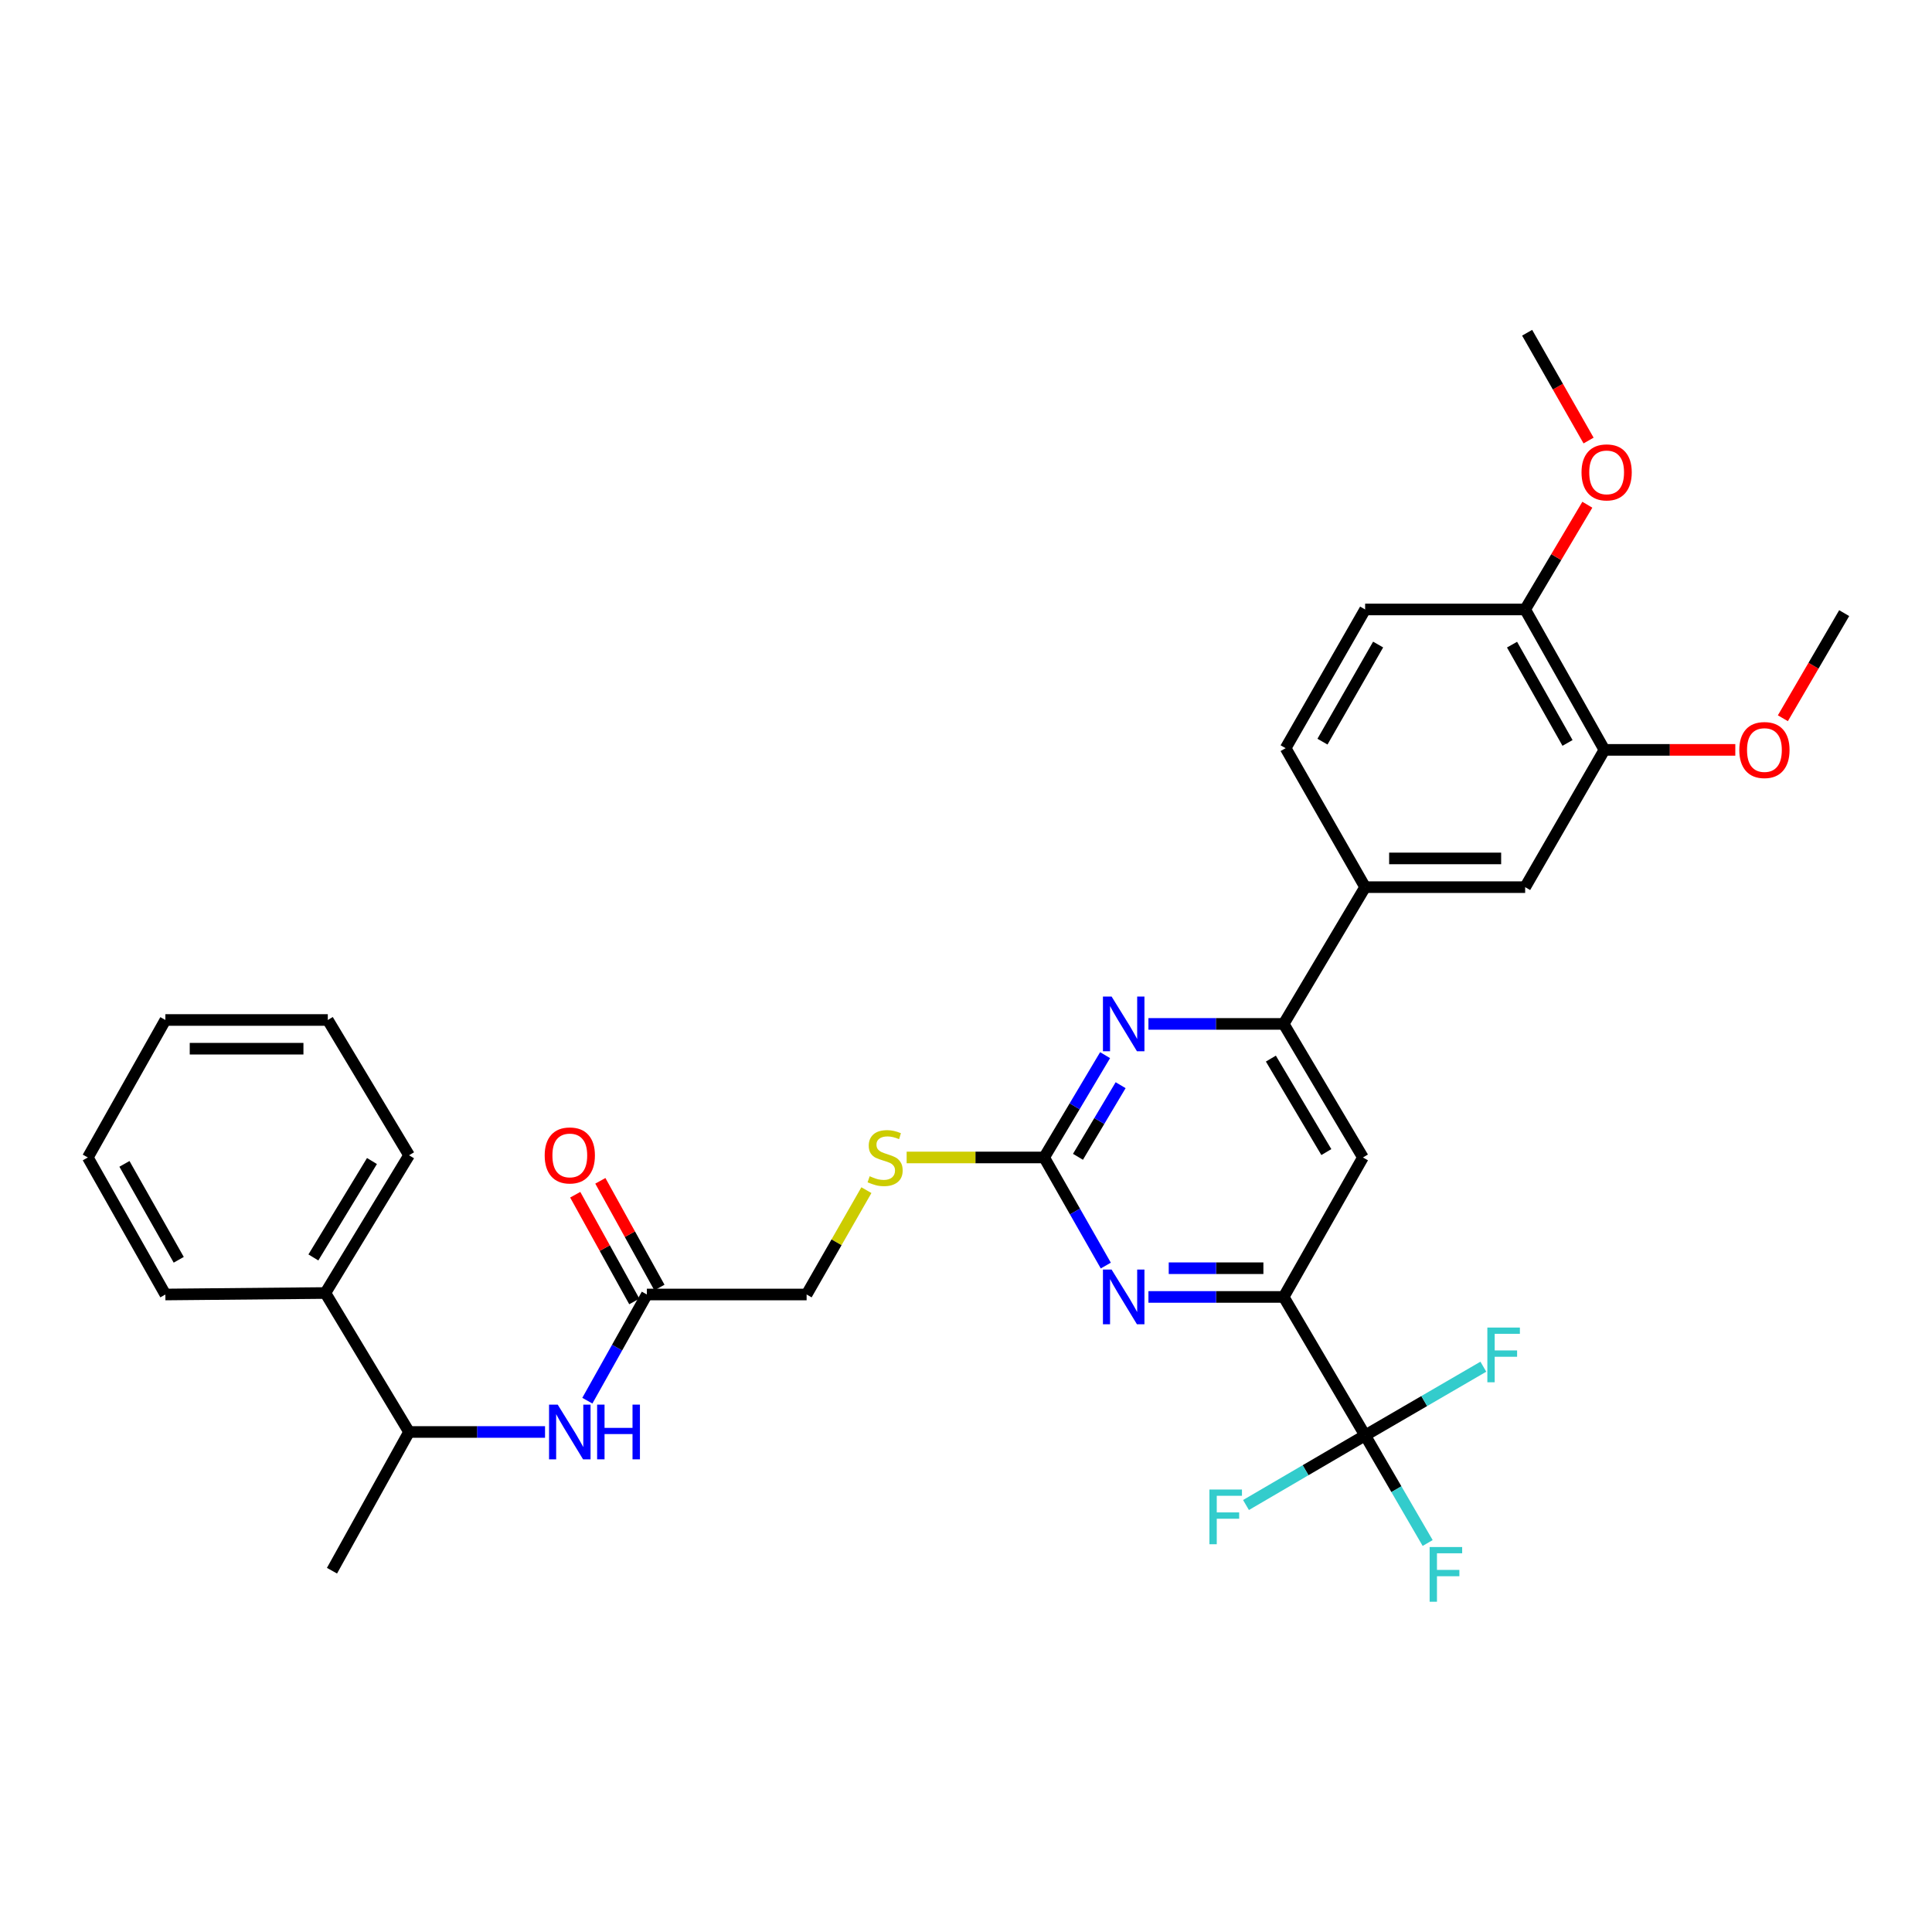 <?xml version='1.0' encoding='iso-8859-1'?>
<svg version='1.1' baseProfile='full'
              xmlns='http://www.w3.org/2000/svg'
                      xmlns:rdkit='http://www.rdkit.org/xml'
                      xmlns:xlink='http://www.w3.org/1999/xlink'
                  xml:space='preserve'
width='1000px' height='1000px' viewBox='0 0 1000 1000'>
<!-- END OF HEADER -->
<rect style='opacity:1.0;fill:#FFFFFF;stroke:none' width='1000' height='1000' x='0' y='0'> </rect>
<path class='bond-2' d='M 540.456,599.101 L 556.409,627.078' style='fill:none;fill-rule:evenodd;stroke:#000000;stroke-width:6px;stroke-linecap:butt;stroke-linejoin:miter;stroke-opacity:1' />
<path class='bond-2' d='M 556.409,627.078 L 572.363,655.055' style='fill:none;fill-rule:evenodd;stroke:#0000FF;stroke-width:6px;stroke-linecap:butt;stroke-linejoin:miter;stroke-opacity:1' />
<path class='bond-3' d='M 540.456,599.101 L 556.224,572.623' style='fill:none;fill-rule:evenodd;stroke:#000000;stroke-width:6px;stroke-linecap:butt;stroke-linejoin:miter;stroke-opacity:1' />
<path class='bond-3' d='M 556.224,572.623 L 571.992,546.145' style='fill:none;fill-rule:evenodd;stroke:#0000FF;stroke-width:6px;stroke-linecap:butt;stroke-linejoin:miter;stroke-opacity:1' />
<path class='bond-3' d='M 557.958,598.763 L 568.995,580.228' style='fill:none;fill-rule:evenodd;stroke:#000000;stroke-width:6px;stroke-linecap:butt;stroke-linejoin:miter;stroke-opacity:1' />
<path class='bond-3' d='M 568.995,580.228 L 580.033,561.694' style='fill:none;fill-rule:evenodd;stroke:#0000FF;stroke-width:6px;stroke-linecap:butt;stroke-linejoin:miter;stroke-opacity:1' />
<path class='bond-11' d='M 540.456,599.101 L 504.867,599.101' style='fill:none;fill-rule:evenodd;stroke:#000000;stroke-width:6px;stroke-linecap:butt;stroke-linejoin:miter;stroke-opacity:1' />
<path class='bond-11' d='M 504.867,599.101 L 469.278,599.101' style='fill:none;fill-rule:evenodd;stroke:#CCCC00;stroke-width:6px;stroke-linecap:butt;stroke-linejoin:miter;stroke-opacity:1' />
<path class='bond-0' d='M 706.591,742.964 L 664.433,671.292' style='fill:none;fill-rule:evenodd;stroke:#000000;stroke-width:6px;stroke-linecap:butt;stroke-linejoin:miter;stroke-opacity:1' />
<path class='bond-16' d='M 706.591,742.964 L 722.773,770.811' style='fill:none;fill-rule:evenodd;stroke:#000000;stroke-width:6px;stroke-linecap:butt;stroke-linejoin:miter;stroke-opacity:1' />
<path class='bond-16' d='M 722.773,770.811 L 738.955,798.659' style='fill:none;fill-rule:evenodd;stroke:#33CCCC;stroke-width:6px;stroke-linecap:butt;stroke-linejoin:miter;stroke-opacity:1' />
<path class='bond-17' d='M 706.591,742.964 L 737.184,725.182' style='fill:none;fill-rule:evenodd;stroke:#000000;stroke-width:6px;stroke-linecap:butt;stroke-linejoin:miter;stroke-opacity:1' />
<path class='bond-17' d='M 737.184,725.182 L 767.777,707.401' style='fill:none;fill-rule:evenodd;stroke:#33CCCC;stroke-width:6px;stroke-linecap:butt;stroke-linejoin:miter;stroke-opacity:1' />
<path class='bond-18' d='M 706.591,742.964 L 675.758,760.98' style='fill:none;fill-rule:evenodd;stroke:#000000;stroke-width:6px;stroke-linecap:butt;stroke-linejoin:miter;stroke-opacity:1' />
<path class='bond-18' d='M 675.758,760.98 L 644.925,778.996' style='fill:none;fill-rule:evenodd;stroke:#33CCCC;stroke-width:6px;stroke-linecap:butt;stroke-linejoin:miter;stroke-opacity:1' />
<path class='bond-1' d='M 664.433,671.292 L 629.433,671.292' style='fill:none;fill-rule:evenodd;stroke:#000000;stroke-width:6px;stroke-linecap:butt;stroke-linejoin:miter;stroke-opacity:1' />
<path class='bond-1' d='M 629.433,671.292 L 594.432,671.292' style='fill:none;fill-rule:evenodd;stroke:#0000FF;stroke-width:6px;stroke-linecap:butt;stroke-linejoin:miter;stroke-opacity:1' />
<path class='bond-1' d='M 653.933,656.428 L 629.433,656.428' style='fill:none;fill-rule:evenodd;stroke:#000000;stroke-width:6px;stroke-linecap:butt;stroke-linejoin:miter;stroke-opacity:1' />
<path class='bond-1' d='M 629.433,656.428 L 604.933,656.428' style='fill:none;fill-rule:evenodd;stroke:#0000FF;stroke-width:6px;stroke-linecap:butt;stroke-linejoin:miter;stroke-opacity:1' />
<path class='bond-32' d='M 664.433,671.292 L 705.451,599.101' style='fill:none;fill-rule:evenodd;stroke:#000000;stroke-width:6px;stroke-linecap:butt;stroke-linejoin:miter;stroke-opacity:1' />
<path class='bond-4' d='M 594.432,529.973 L 629.433,529.973' style='fill:none;fill-rule:evenodd;stroke:#0000FF;stroke-width:6px;stroke-linecap:butt;stroke-linejoin:miter;stroke-opacity:1' />
<path class='bond-4' d='M 629.433,529.973 L 664.433,529.973' style='fill:none;fill-rule:evenodd;stroke:#000000;stroke-width:6px;stroke-linecap:butt;stroke-linejoin:miter;stroke-opacity:1' />
<path class='bond-5' d='M 664.433,529.973 L 705.451,599.101' style='fill:none;fill-rule:evenodd;stroke:#000000;stroke-width:6px;stroke-linecap:butt;stroke-linejoin:miter;stroke-opacity:1' />
<path class='bond-5' d='M 657.803,547.928 L 686.515,596.317' style='fill:none;fill-rule:evenodd;stroke:#000000;stroke-width:6px;stroke-linecap:butt;stroke-linejoin:miter;stroke-opacity:1' />
<path class='bond-6' d='M 664.433,529.973 L 706.591,459.186' style='fill:none;fill-rule:evenodd;stroke:#000000;stroke-width:6px;stroke-linecap:butt;stroke-linejoin:miter;stroke-opacity:1' />
<path class='bond-9' d='M 706.591,459.186 L 789.418,459.186' style='fill:none;fill-rule:evenodd;stroke:#000000;stroke-width:6px;stroke-linecap:butt;stroke-linejoin:miter;stroke-opacity:1' />
<path class='bond-9' d='M 719.015,444.321 L 776.994,444.321' style='fill:none;fill-rule:evenodd;stroke:#000000;stroke-width:6px;stroke-linecap:butt;stroke-linejoin:miter;stroke-opacity:1' />
<path class='bond-14' d='M 706.591,459.186 L 665.441,387.258' style='fill:none;fill-rule:evenodd;stroke:#000000;stroke-width:6px;stroke-linecap:butt;stroke-linejoin:miter;stroke-opacity:1' />
<path class='bond-7' d='M 304.009,724.989 L 319.412,697.509' style='fill:none;fill-rule:evenodd;stroke:#0000FF;stroke-width:6px;stroke-linecap:butt;stroke-linejoin:miter;stroke-opacity:1' />
<path class='bond-7' d='M 319.412,697.509 L 334.815,670.029' style='fill:none;fill-rule:evenodd;stroke:#000000;stroke-width:6px;stroke-linecap:butt;stroke-linejoin:miter;stroke-opacity:1' />
<path class='bond-12' d='M 282.109,741.188 L 246.919,741.188' style='fill:none;fill-rule:evenodd;stroke:#0000FF;stroke-width:6px;stroke-linecap:butt;stroke-linejoin:miter;stroke-opacity:1' />
<path class='bond-12' d='M 246.919,741.188 L 211.73,741.188' style='fill:none;fill-rule:evenodd;stroke:#000000;stroke-width:6px;stroke-linecap:butt;stroke-linejoin:miter;stroke-opacity:1' />
<path class='bond-8' d='M 334.815,670.029 L 417.503,670.029' style='fill:none;fill-rule:evenodd;stroke:#000000;stroke-width:6px;stroke-linecap:butt;stroke-linejoin:miter;stroke-opacity:1' />
<path class='bond-15' d='M 341.318,666.43 L 326.029,638.81' style='fill:none;fill-rule:evenodd;stroke:#000000;stroke-width:6px;stroke-linecap:butt;stroke-linejoin:miter;stroke-opacity:1' />
<path class='bond-15' d='M 326.029,638.81 L 310.741,611.189' style='fill:none;fill-rule:evenodd;stroke:#FF0000;stroke-width:6px;stroke-linecap:butt;stroke-linejoin:miter;stroke-opacity:1' />
<path class='bond-15' d='M 328.313,673.628 L 313.024,646.008' style='fill:none;fill-rule:evenodd;stroke:#000000;stroke-width:6px;stroke-linecap:butt;stroke-linejoin:miter;stroke-opacity:1' />
<path class='bond-15' d='M 313.024,646.008 L 297.736,618.388' style='fill:none;fill-rule:evenodd;stroke:#FF0000;stroke-width:6px;stroke-linecap:butt;stroke-linejoin:miter;stroke-opacity:1' />
<path class='bond-10' d='M 789.418,459.186 L 830.444,388.134' style='fill:none;fill-rule:evenodd;stroke:#000000;stroke-width:6px;stroke-linecap:butt;stroke-linejoin:miter;stroke-opacity:1' />
<path class='bond-22' d='M 830.444,388.134 L 864.319,388.134' style='fill:none;fill-rule:evenodd;stroke:#000000;stroke-width:6px;stroke-linecap:butt;stroke-linejoin:miter;stroke-opacity:1' />
<path class='bond-22' d='M 864.319,388.134 L 898.193,388.134' style='fill:none;fill-rule:evenodd;stroke:#FF0000;stroke-width:6px;stroke-linecap:butt;stroke-linejoin:miter;stroke-opacity:1' />
<path class='bond-33' d='M 830.444,388.134 L 789.418,315.455' style='fill:none;fill-rule:evenodd;stroke:#000000;stroke-width:6px;stroke-linecap:butt;stroke-linejoin:miter;stroke-opacity:1' />
<path class='bond-33' d='M 811.346,384.539 L 782.628,333.664' style='fill:none;fill-rule:evenodd;stroke:#000000;stroke-width:6px;stroke-linecap:butt;stroke-linejoin:miter;stroke-opacity:1' />
<path class='bond-21' d='M 448.444,616.025 L 432.973,643.027' style='fill:none;fill-rule:evenodd;stroke:#CCCC00;stroke-width:6px;stroke-linecap:butt;stroke-linejoin:miter;stroke-opacity:1' />
<path class='bond-21' d='M 432.973,643.027 L 417.503,670.029' style='fill:none;fill-rule:evenodd;stroke:#000000;stroke-width:6px;stroke-linecap:butt;stroke-linejoin:miter;stroke-opacity:1' />
<path class='bond-20' d='M 211.73,741.188 L 168.408,669.261' style='fill:none;fill-rule:evenodd;stroke:#000000;stroke-width:6px;stroke-linecap:butt;stroke-linejoin:miter;stroke-opacity:1' />
<path class='bond-24' d='M 211.73,741.188 L 171.835,812.992' style='fill:none;fill-rule:evenodd;stroke:#000000;stroke-width:6px;stroke-linecap:butt;stroke-linejoin:miter;stroke-opacity:1' />
<path class='bond-13' d='M 789.418,315.455 L 706.591,315.455' style='fill:none;fill-rule:evenodd;stroke:#000000;stroke-width:6px;stroke-linecap:butt;stroke-linejoin:miter;stroke-opacity:1' />
<path class='bond-23' d='M 789.418,315.455 L 805.511,288.35' style='fill:none;fill-rule:evenodd;stroke:#000000;stroke-width:6px;stroke-linecap:butt;stroke-linejoin:miter;stroke-opacity:1' />
<path class='bond-23' d='M 805.511,288.35 L 821.603,261.245' style='fill:none;fill-rule:evenodd;stroke:#FF0000;stroke-width:6px;stroke-linecap:butt;stroke-linejoin:miter;stroke-opacity:1' />
<path class='bond-19' d='M 665.441,387.258 L 706.591,315.455' style='fill:none;fill-rule:evenodd;stroke:#000000;stroke-width:6px;stroke-linecap:butt;stroke-linejoin:miter;stroke-opacity:1' />
<path class='bond-19' d='M 684.51,383.879 L 713.315,333.616' style='fill:none;fill-rule:evenodd;stroke:#000000;stroke-width:6px;stroke-linecap:butt;stroke-linejoin:miter;stroke-opacity:1' />
<path class='bond-25' d='M 168.408,669.261 L 211.73,597.97' style='fill:none;fill-rule:evenodd;stroke:#000000;stroke-width:6px;stroke-linecap:butt;stroke-linejoin:miter;stroke-opacity:1' />
<path class='bond-25' d='M 162.203,650.848 L 192.528,600.944' style='fill:none;fill-rule:evenodd;stroke:#000000;stroke-width:6px;stroke-linecap:butt;stroke-linejoin:miter;stroke-opacity:1' />
<path class='bond-26' d='M 168.408,669.261 L 85.597,670.029' style='fill:none;fill-rule:evenodd;stroke:#000000;stroke-width:6px;stroke-linecap:butt;stroke-linejoin:miter;stroke-opacity:1' />
<path class='bond-27' d='M 922.811,371.765 L 938.678,344.56' style='fill:none;fill-rule:evenodd;stroke:#FF0000;stroke-width:6px;stroke-linecap:butt;stroke-linejoin:miter;stroke-opacity:1' />
<path class='bond-27' d='M 938.678,344.56 L 954.545,317.354' style='fill:none;fill-rule:evenodd;stroke:#000000;stroke-width:6px;stroke-linecap:butt;stroke-linejoin:miter;stroke-opacity:1' />
<path class='bond-28' d='M 822.245,228.022 L 806.344,200.125' style='fill:none;fill-rule:evenodd;stroke:#FF0000;stroke-width:6px;stroke-linecap:butt;stroke-linejoin:miter;stroke-opacity:1' />
<path class='bond-28' d='M 806.344,200.125 L 790.442,172.228' style='fill:none;fill-rule:evenodd;stroke:#000000;stroke-width:6px;stroke-linecap:butt;stroke-linejoin:miter;stroke-opacity:1' />
<path class='bond-29' d='M 211.73,597.97 L 169.671,527.942' style='fill:none;fill-rule:evenodd;stroke:#000000;stroke-width:6px;stroke-linecap:butt;stroke-linejoin:miter;stroke-opacity:1' />
<path class='bond-30' d='M 85.597,670.029 L 45.455,599.101' style='fill:none;fill-rule:evenodd;stroke:#000000;stroke-width:6px;stroke-linecap:butt;stroke-linejoin:miter;stroke-opacity:1' />
<path class='bond-30' d='M 92.512,652.068 L 64.412,602.419' style='fill:none;fill-rule:evenodd;stroke:#000000;stroke-width:6px;stroke-linecap:butt;stroke-linejoin:miter;stroke-opacity:1' />
<path class='bond-34' d='M 169.671,527.942 L 85.597,527.942' style='fill:none;fill-rule:evenodd;stroke:#000000;stroke-width:6px;stroke-linecap:butt;stroke-linejoin:miter;stroke-opacity:1' />
<path class='bond-34' d='M 157.06,542.806 L 98.208,542.806' style='fill:none;fill-rule:evenodd;stroke:#000000;stroke-width:6px;stroke-linecap:butt;stroke-linejoin:miter;stroke-opacity:1' />
<path class='bond-31' d='M 45.455,599.101 L 85.597,527.942' style='fill:none;fill-rule:evenodd;stroke:#000000;stroke-width:6px;stroke-linecap:butt;stroke-linejoin:miter;stroke-opacity:1' />
<path  class='atom-3' d='M 575.362 657.132
L 584.642 672.132
Q 585.562 673.612, 587.042 676.292
Q 588.522 678.972, 588.602 679.132
L 588.602 657.132
L 592.362 657.132
L 592.362 685.452
L 588.482 685.452
L 578.522 669.052
Q 577.362 667.132, 576.122 664.932
Q 574.922 662.732, 574.562 662.052
L 574.562 685.452
L 570.882 685.452
L 570.882 657.132
L 575.362 657.132
' fill='#0000FF'/>
<path  class='atom-4' d='M 575.362 515.813
L 584.642 530.813
Q 585.562 532.293, 587.042 534.973
Q 588.522 537.653, 588.602 537.813
L 588.602 515.813
L 592.362 515.813
L 592.362 544.133
L 588.482 544.133
L 578.522 527.733
Q 577.362 525.813, 576.122 523.613
Q 574.922 521.413, 574.562 520.733
L 574.562 544.133
L 570.882 544.133
L 570.882 515.813
L 575.362 515.813
' fill='#0000FF'/>
<path  class='atom-8' d='M 288.669 727.028
L 297.949 742.028
Q 298.869 743.508, 300.349 746.188
Q 301.829 748.868, 301.909 749.028
L 301.909 727.028
L 305.669 727.028
L 305.669 755.348
L 301.789 755.348
L 291.829 738.948
Q 290.669 737.028, 289.429 734.828
Q 288.229 732.628, 287.869 731.948
L 287.869 755.348
L 284.189 755.348
L 284.189 727.028
L 288.669 727.028
' fill='#0000FF'/>
<path  class='atom-8' d='M 309.069 727.028
L 312.909 727.028
L 312.909 739.068
L 327.389 739.068
L 327.389 727.028
L 331.229 727.028
L 331.229 755.348
L 327.389 755.348
L 327.389 742.268
L 312.909 742.268
L 312.909 755.348
L 309.069 755.348
L 309.069 727.028
' fill='#0000FF'/>
<path  class='atom-12' d='M 450.14 608.821
Q 450.46 608.941, 451.78 609.501
Q 453.1 610.061, 454.54 610.421
Q 456.02 610.741, 457.46 610.741
Q 460.14 610.741, 461.7 609.461
Q 463.26 608.141, 463.26 605.861
Q 463.26 604.301, 462.46 603.341
Q 461.7 602.381, 460.5 601.861
Q 459.3 601.341, 457.3 600.741
Q 454.78 599.981, 453.26 599.261
Q 451.78 598.541, 450.7 597.021
Q 449.66 595.501, 449.66 592.941
Q 449.66 589.381, 452.06 587.181
Q 454.5 584.981, 459.3 584.981
Q 462.58 584.981, 466.3 586.541
L 465.38 589.621
Q 461.98 588.221, 459.42 588.221
Q 456.66 588.221, 455.14 589.381
Q 453.62 590.501, 453.66 592.461
Q 453.66 593.981, 454.42 594.901
Q 455.22 595.821, 456.34 596.341
Q 457.5 596.861, 459.42 597.461
Q 461.98 598.261, 463.5 599.061
Q 465.02 599.861, 466.1 601.501
Q 467.22 603.101, 467.22 605.861
Q 467.22 609.781, 464.58 611.901
Q 461.98 613.981, 457.62 613.981
Q 455.1 613.981, 453.18 613.421
Q 451.3 612.901, 449.06 611.981
L 450.14 608.821
' fill='#CCCC00'/>
<path  class='atom-16' d='M 281.929 598.05
Q 281.929 591.25, 285.289 587.45
Q 288.649 583.65, 294.929 583.65
Q 301.209 583.65, 304.569 587.45
Q 307.929 591.25, 307.929 598.05
Q 307.929 604.93, 304.529 608.85
Q 301.129 612.73, 294.929 612.73
Q 288.689 612.73, 285.289 608.85
Q 281.929 604.97, 281.929 598.05
M 294.929 609.53
Q 299.249 609.53, 301.569 606.65
Q 303.929 603.73, 303.929 598.05
Q 303.929 592.49, 301.569 589.69
Q 299.249 586.85, 294.929 586.85
Q 290.609 586.85, 288.249 589.65
Q 285.929 592.45, 285.929 598.05
Q 285.929 603.77, 288.249 606.65
Q 290.609 609.53, 294.929 609.53
' fill='#FF0000'/>
<path  class='atom-17' d='M 739.973 800.739
L 756.813 800.739
L 756.813 803.979
L 743.773 803.979
L 743.773 812.579
L 755.373 812.579
L 755.373 815.859
L 743.773 815.859
L 743.773 829.059
L 739.973 829.059
L 739.973 800.739
' fill='#33CCCC'/>
<path  class='atom-18' d='M 769.85 687.142
L 786.69 687.142
L 786.69 690.382
L 773.65 690.382
L 773.65 698.982
L 785.25 698.982
L 785.25 702.262
L 773.65 702.262
L 773.65 715.462
L 769.85 715.462
L 769.85 687.142
' fill='#33CCCC'/>
<path  class='atom-19' d='M 625.996 770.977
L 642.836 770.977
L 642.836 774.217
L 629.796 774.217
L 629.796 782.817
L 641.396 782.817
L 641.396 786.097
L 629.796 786.097
L 629.796 799.297
L 625.996 799.297
L 625.996 770.977
' fill='#33CCCC'/>
<path  class='atom-23' d='M 900.264 388.214
Q 900.264 381.414, 903.624 377.614
Q 906.984 373.814, 913.264 373.814
Q 919.544 373.814, 922.904 377.614
Q 926.264 381.414, 926.264 388.214
Q 926.264 395.094, 922.864 399.014
Q 919.464 402.894, 913.264 402.894
Q 907.024 402.894, 903.624 399.014
Q 900.264 395.134, 900.264 388.214
M 913.264 399.694
Q 917.584 399.694, 919.904 396.814
Q 922.264 393.894, 922.264 388.214
Q 922.264 382.654, 919.904 379.854
Q 917.584 377.014, 913.264 377.014
Q 908.944 377.014, 906.584 379.814
Q 904.264 382.614, 904.264 388.214
Q 904.264 393.934, 906.584 396.814
Q 908.944 399.694, 913.264 399.694
' fill='#FF0000'/>
<path  class='atom-24' d='M 818.592 244.5
Q 818.592 237.7, 821.952 233.9
Q 825.312 230.1, 831.592 230.1
Q 837.872 230.1, 841.232 233.9
Q 844.592 237.7, 844.592 244.5
Q 844.592 251.38, 841.192 255.3
Q 837.792 259.18, 831.592 259.18
Q 825.352 259.18, 821.952 255.3
Q 818.592 251.42, 818.592 244.5
M 831.592 255.98
Q 835.912 255.98, 838.232 253.1
Q 840.592 250.18, 840.592 244.5
Q 840.592 238.94, 838.232 236.14
Q 835.912 233.3, 831.592 233.3
Q 827.272 233.3, 824.912 236.1
Q 822.592 238.9, 822.592 244.5
Q 822.592 250.22, 824.912 253.1
Q 827.272 255.98, 831.592 255.98
' fill='#FF0000'/>
</svg>
